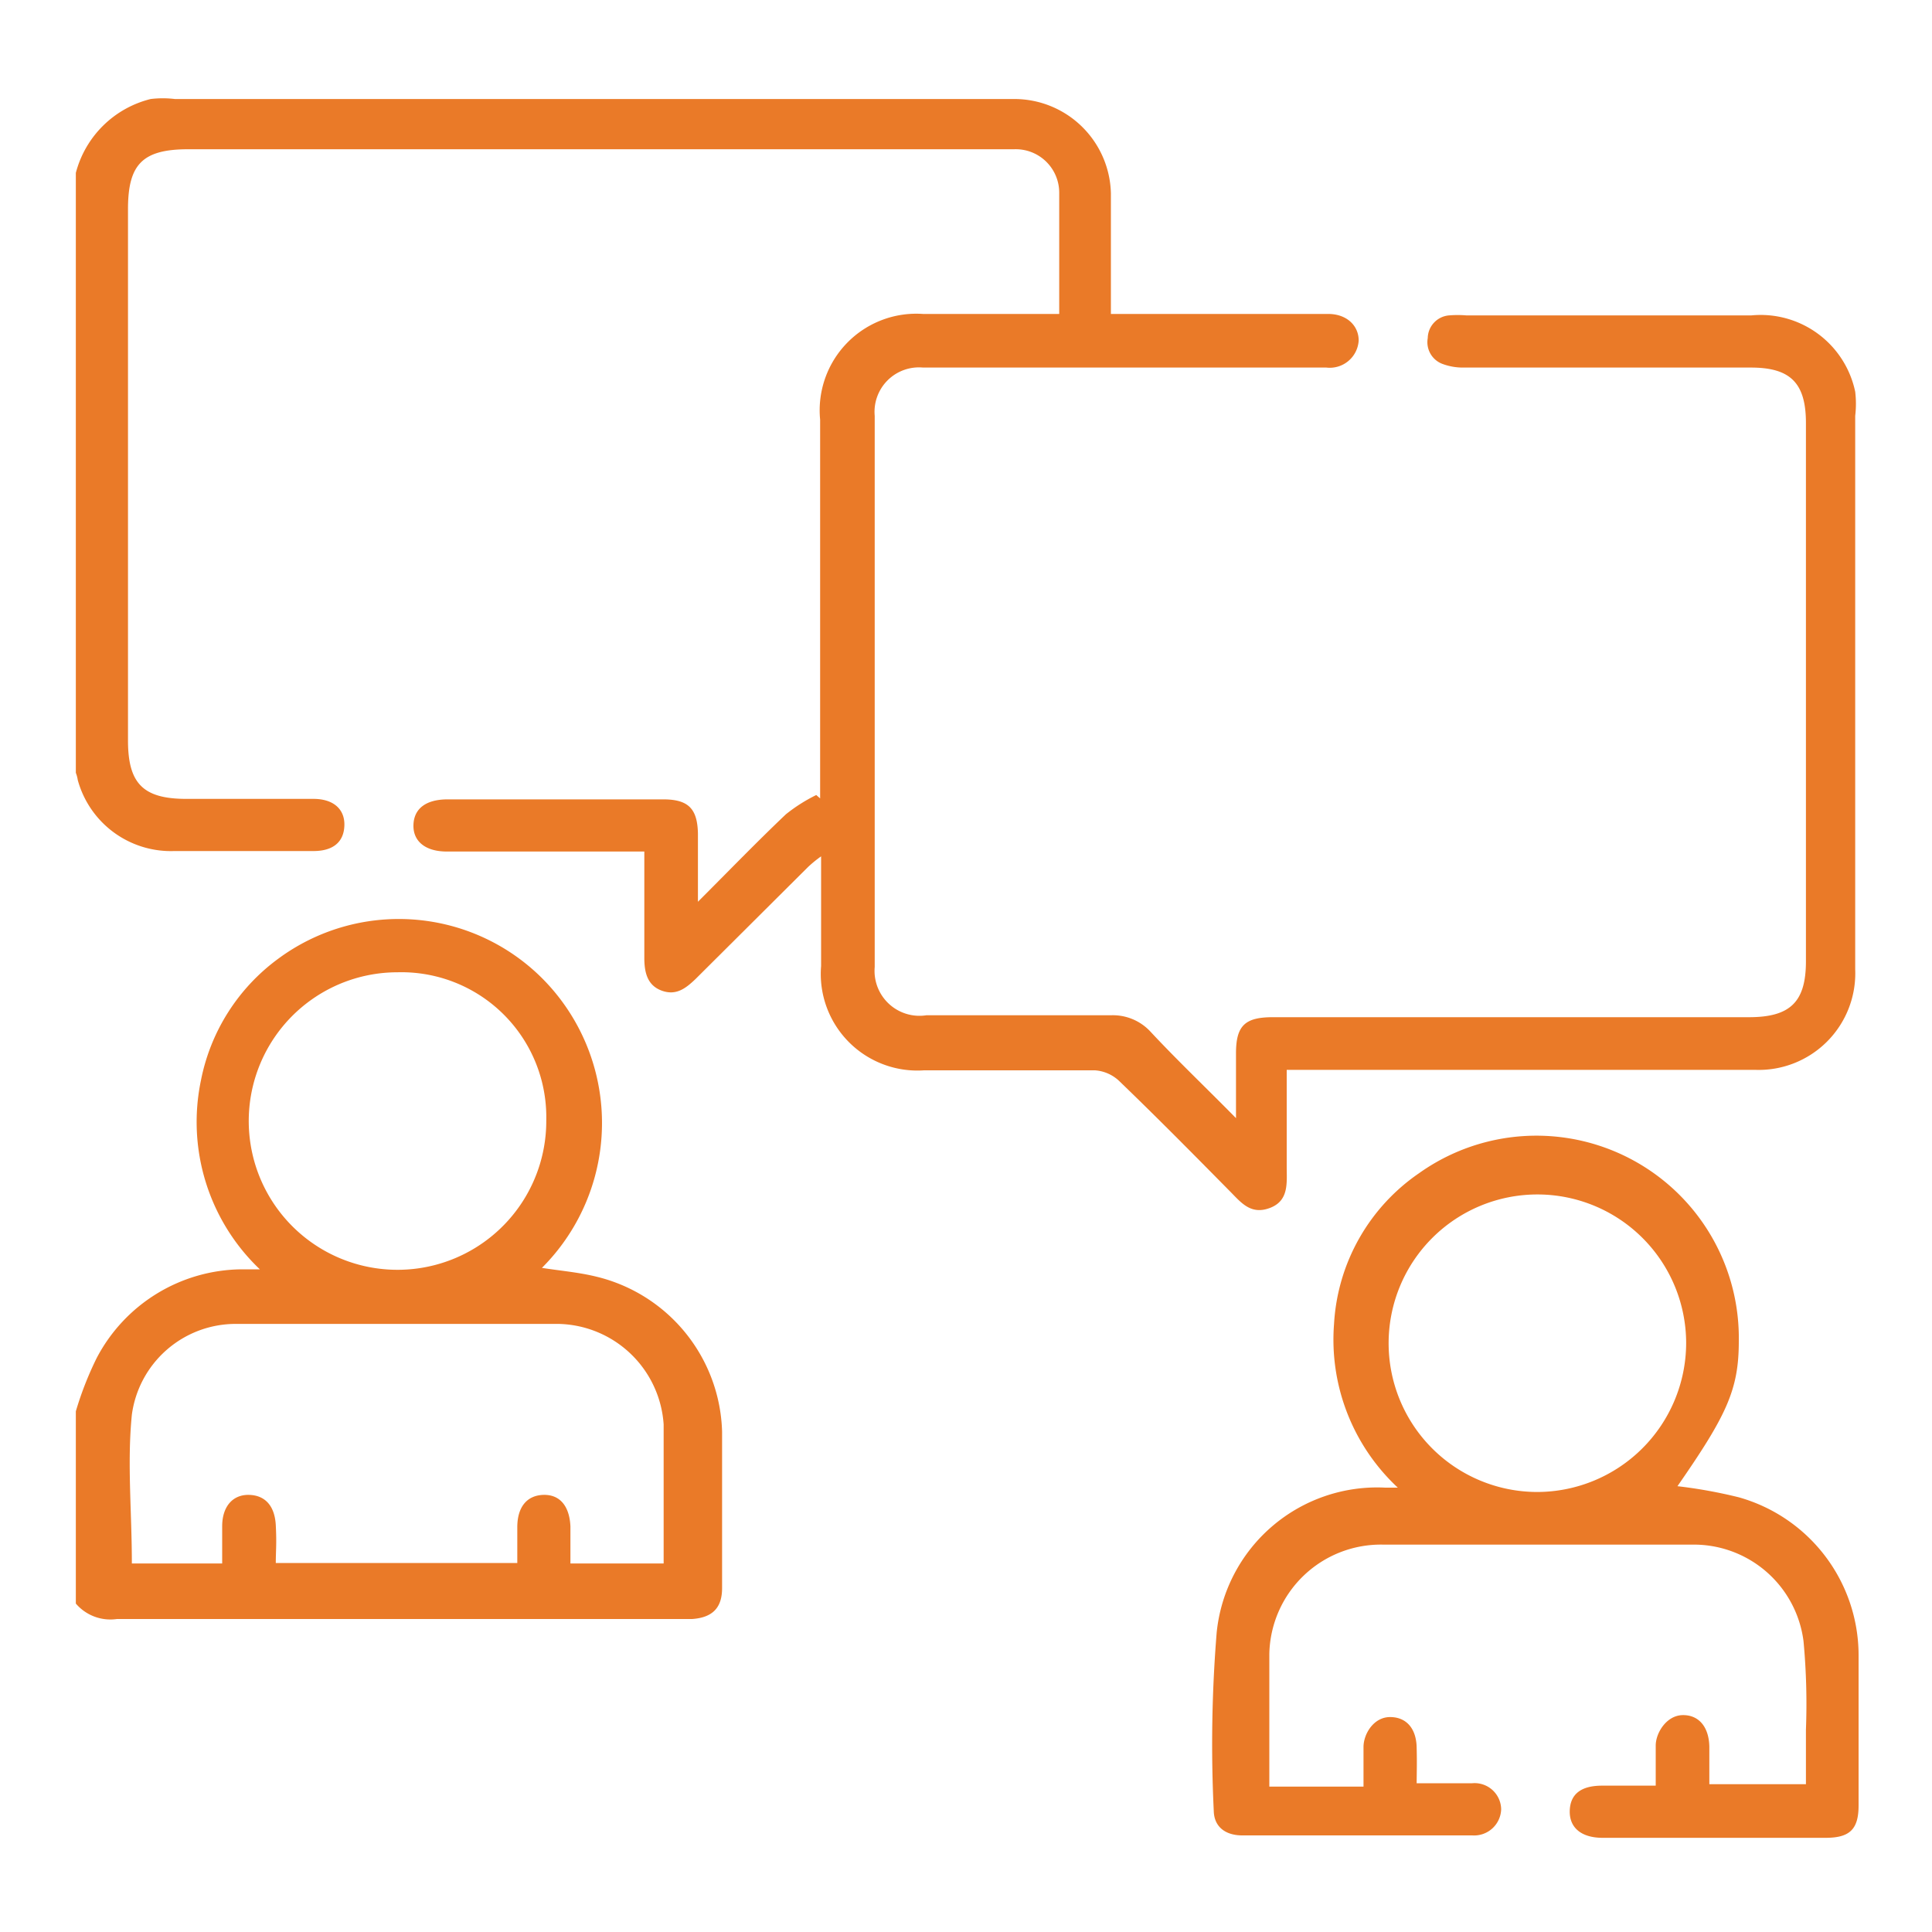 <?xml version="1.0" encoding="UTF-8"?> <svg xmlns="http://www.w3.org/2000/svg" id="Capa_1" data-name="Capa 1" viewBox="0 0 40 40"><defs><style>.cls-1{fill:#ea7a28;}</style></defs><title>HOME_ICONMesa de trabajo 1 copia 20</title><path class="cls-1" d="M1.57,3.58A2.13,2.13,0,0,1,3.12,2.05a2.07,2.07,0,0,1,.5,0H21A2,2,0,0,1,23,4V6.5H27.5c.38,0,.63.24.63.55a.6.6,0,0,1-.67.56H19.11a.92.92,0,0,0-1,1c0,3.8,0,7.61,0,11.41a.93.93,0,0,0,1.07,1H23a1.06,1.06,0,0,1,.82.34c.55.59,1.13,1.14,1.77,1.79V21.81c0-.57.18-.75.76-.75h9.86c.86,0,1.18-.32,1.18-1.16V8.76c0-.83-.32-1.15-1.14-1.15H30.3a1.2,1.2,0,0,1-.42-.07A.48.48,0,0,1,29.56,7,.48.48,0,0,1,30,6.53a2.19,2.19,0,0,1,.36,0h5.9a2,2,0,0,1,2.15,1.58,2.11,2.11,0,0,1,0,.5V20.07a2,2,0,0,1-2.08,2.08c-3.07,0-6.14,0-9.21,0h-.48v2c0,.34.05.71-.35.86s-.6-.12-.83-.35c-.76-.77-1.52-1.54-2.3-2.29a.81.81,0,0,0-.49-.21H19.13A2,2,0,0,1,17,20V17.73a2.49,2.49,0,0,0-.27.22L14.4,20.27c-.2.19-.4.35-.7.24s-.36-.38-.36-.68v-2.2H9.25c-.44,0-.7-.21-.69-.55s.26-.53.71-.53c1.48,0,3,0,4.46,0,.52,0,.71.19.72.71v1.41c.65-.65,1.22-1.24,1.82-1.81a3.37,3.37,0,0,1,.63-.4l.08.07V8.69A2,2,0,0,1,19.11,6.5h2.41l.41,0c0-.86,0-1.69,0-2.51A.9.9,0,0,0,21,3.09H3.9c-.95,0-1.25.31-1.25,1.24v11c0,.89.31,1.21,1.21,1.21s1.75,0,2.63,0c.41,0,.65.21.64.55s-.23.53-.64.53H3.61a2,2,0,0,1-2-1.47A.67.67,0,0,0,1.57,16Z"></path><path class="cls-1" d="M1.57,29.22A6.9,6.9,0,0,1,2,28.12a3.42,3.42,0,0,1,3-1.84h.38a4.21,4.21,0,0,1-1.22-3.91,4.1,4.1,0,0,1,1.6-2.52,4.2,4.2,0,0,1,5.46.4,4.24,4.24,0,0,1,0,6c.38.06.75.09,1.12.18a3.4,3.4,0,0,1,2.61,3.21c0,1.08,0,2.16,0,3.24,0,.41-.2.61-.62.64H2.42a.94.94,0,0,1-.85-.32Zm1.14,3.15H4.6c0-.27,0-.52,0-.77,0-.41.22-.66.56-.65s.53.24.55.63,0,.52,0,.78h5c0-.26,0-.5,0-.74,0-.42.2-.66.54-.67s.54.23.56.65v.77h1.93c0-1,0-1.93,0-2.88a2.23,2.23,0,0,0-2.18-2.08q-3.35,0-6.69,0a2.17,2.17,0,0,0-2.14,1.88c-.1,1,0,2,0,3.08m5.5-12.24a3.08,3.08,0,1,0,3.08,3.06,3,3,0,0,0-3.08-3.06"></path><path class="cls-1" d="M29.28,36.92c.44,0,.82,0,1.2,0a.55.55,0,0,1,.6.54.56.56,0,0,1-.6.54H25.72c-.34,0-.58-.17-.59-.5a28.53,28.53,0,0,1,.06-3.7,3.34,3.34,0,0,1,3.49-3h.26a4.19,4.19,0,0,1-1.32-3.39,4.06,4.06,0,0,1,1.76-3.12A4.19,4.19,0,0,1,36,27.77c0,1-.25,1.53-1.27,3A10.18,10.18,0,0,1,36,31a3.4,3.4,0,0,1,2.48,3.25c0,1,0,2.09,0,3.13,0,.49-.18.67-.68.67H33.18c-.44,0-.69-.21-.68-.56s.24-.52.67-.52.72,0,1.11,0c0-.31,0-.57,0-.83s.22-.62.55-.63.55.23.56.65c0,.25,0,.5,0,.78h2c0-.38,0-.75,0-1.13a13.94,13.94,0,0,0-.05-1.83,2.29,2.29,0,0,0-2.32-2q-3.19,0-6.37,0a2.31,2.31,0,0,0-2.37,2.27c0,.9,0,1.81,0,2.74h1.95c0-.28,0-.55,0-.82s.21-.62.55-.62.54.24.55.62,0,.53,0,.84m5.58-9.2a3.08,3.08,0,1,0-3.09,3.08,3.09,3.09,0,0,0,3.09-3.08"></path></svg> 